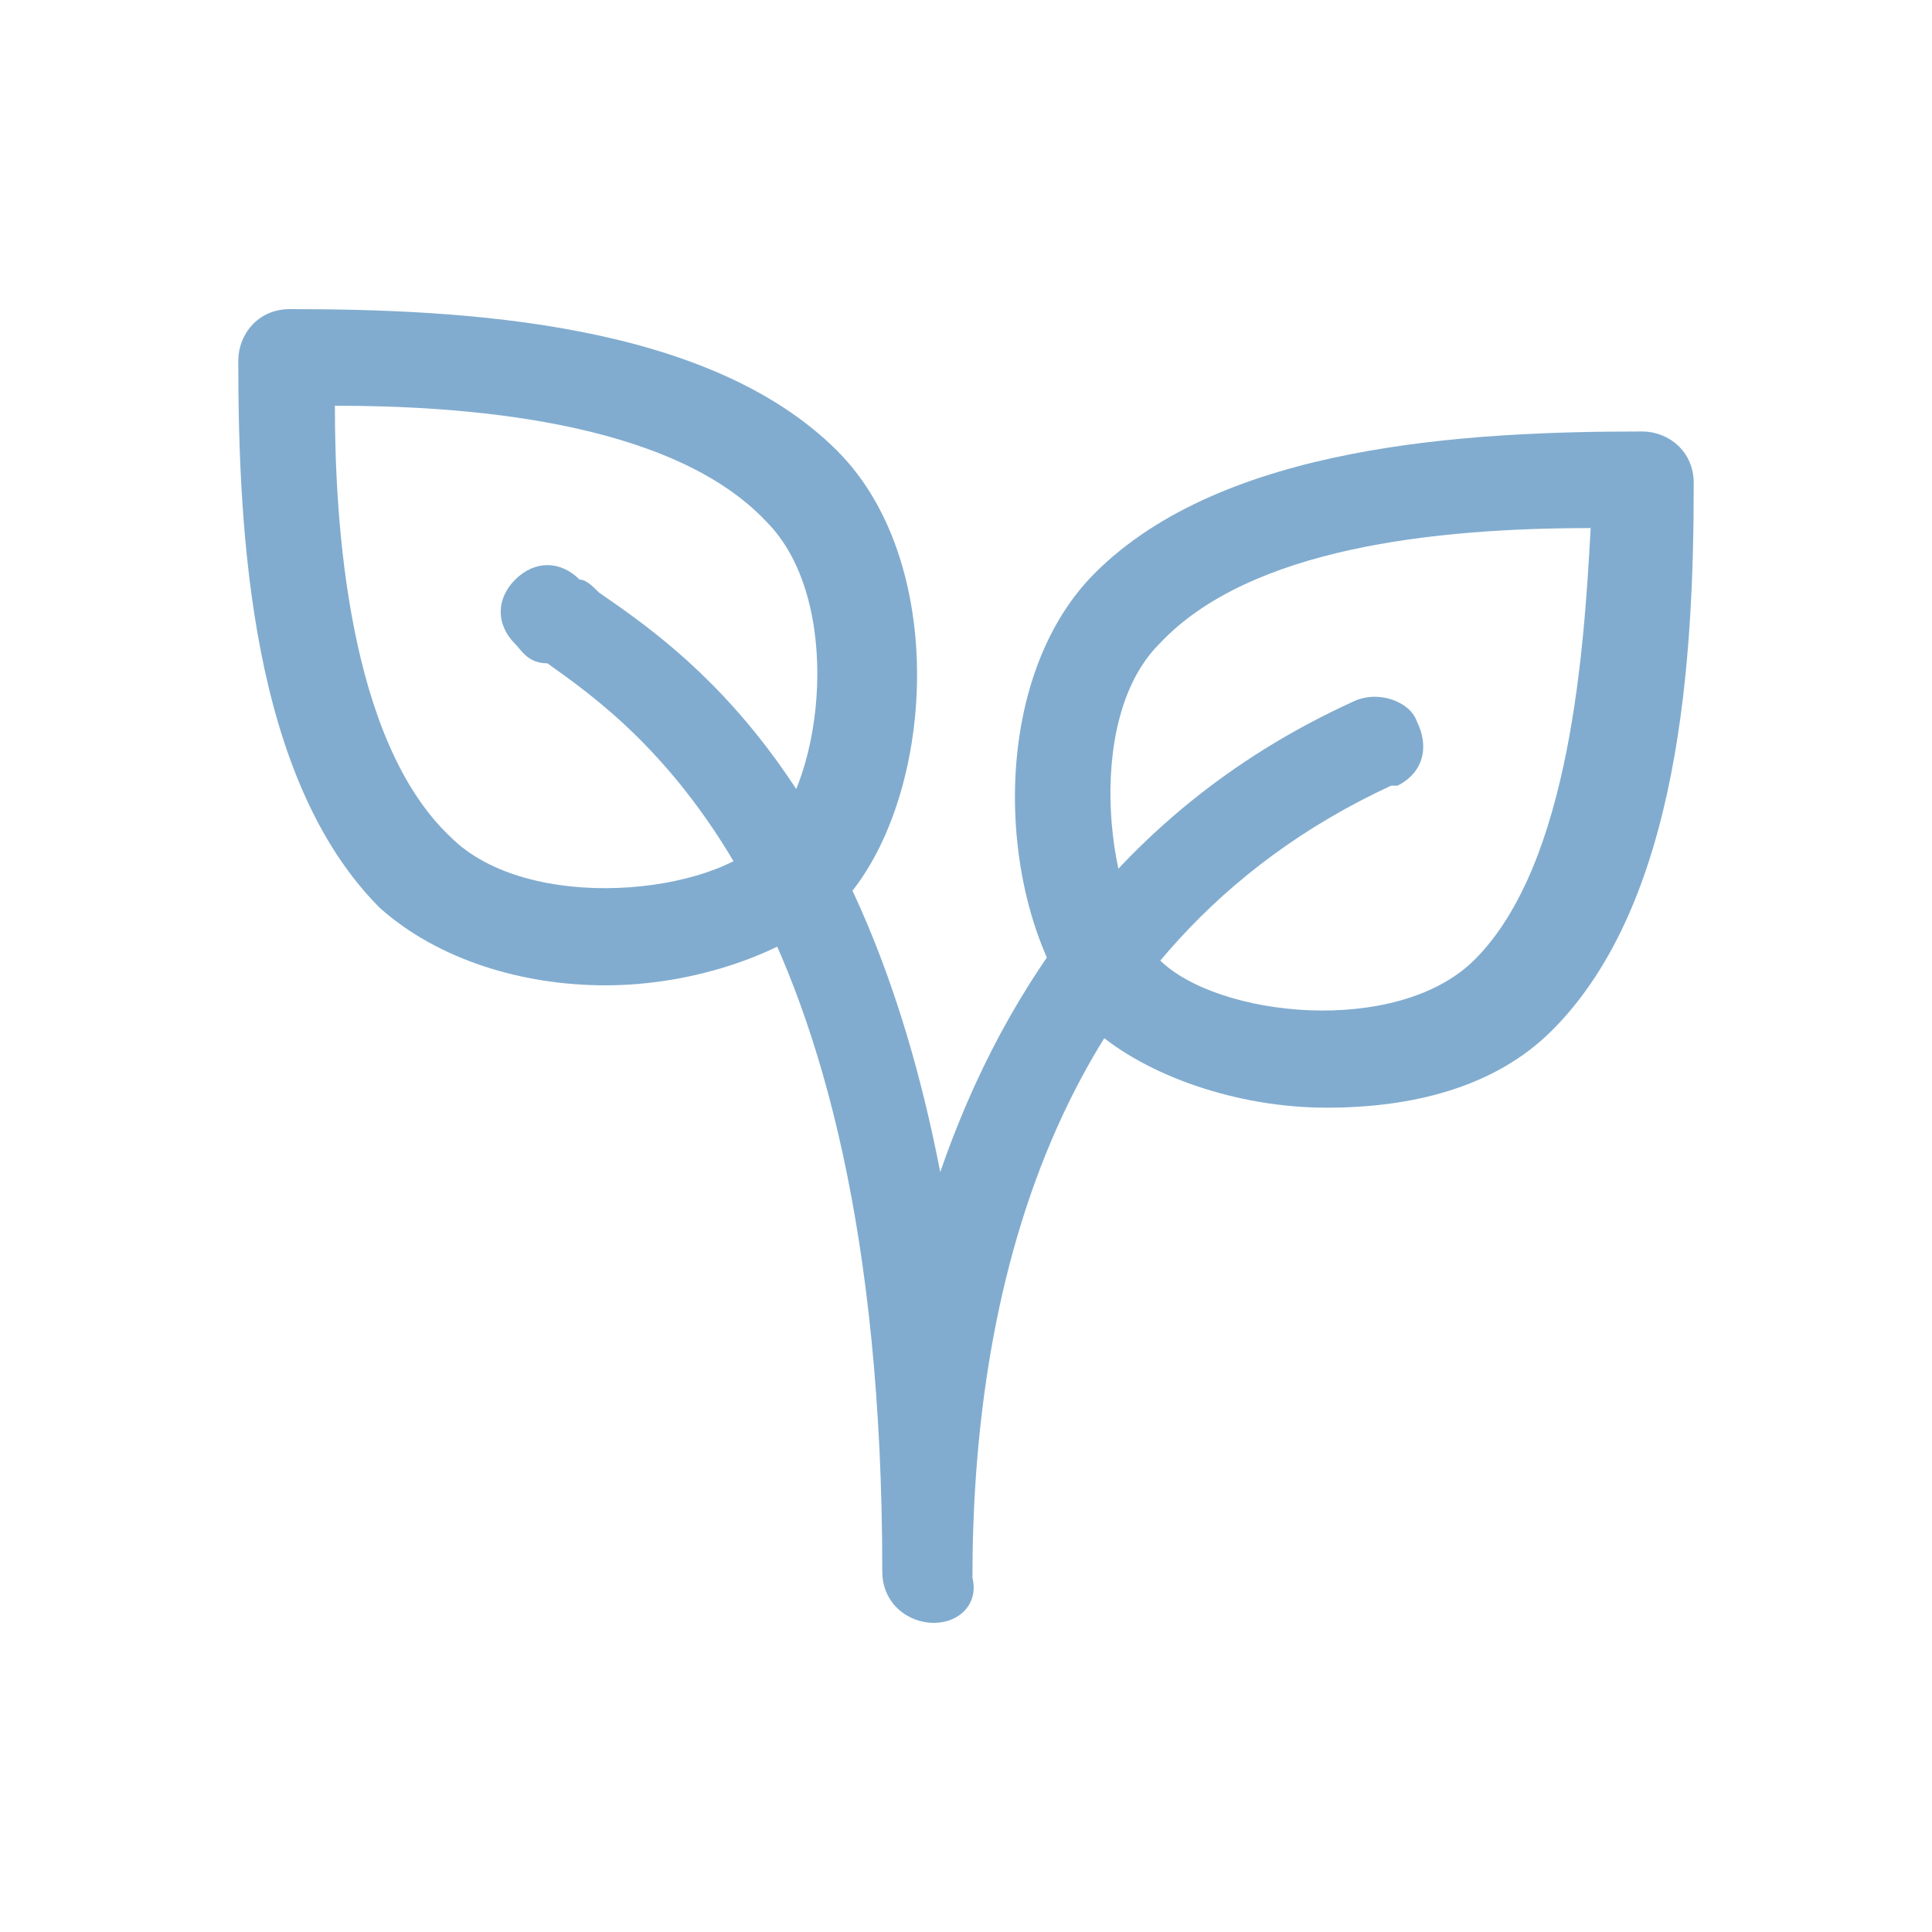 <?xml version="1.0" encoding="utf-8"?>
<!-- Generator: Adobe Illustrator 22.1.0, SVG Export Plug-In . SVG Version: 6.00 Build 0)  -->
<svg version="1.1" id="Layer_1" xmlns="http://www.w3.org/2000/svg" xmlns:xlink="http://www.w3.org/1999/xlink" x="0px" y="0px"
	 viewBox="0 0 30 30" enable-background="new 0 0 30 30" xml:space="preserve">
<g id="ambiente">
	<g id="XMLID_5000_">
		<g id="XMLID_5001_">
			<path fill="#81ACCF" d="M9.4,15.3c-1.3,0-2.6-0.4-3.5-1.2c-2-2-2.2-5.8-2.2-8.5c0-0.4,0.3-0.8,0.8-0.8C7.2,4.8,11,5,13,7
				c1.8,1.8,1.5,5.6,0,7.1C12.2,14.8,10.8,15.3,9.4,15.3z M5.2,6.3c0,1.8,0.2,5.2,1.8,6.7c1.2,1.2,4.1,0.9,4.9,0
				c0.9-0.9,1.2-3.7,0-4.9C10.4,6.5,7.1,6.3,5.2,6.3z"/>
		</g>
		<g id="XMLID_5002_">
			<path fill="#81ACCF" d="M20.6,17.2c-1.4,0-2.8-0.5-3.6-1.2c0,0,0,0,0,0c-1.5-1.5-1.8-5.3,0-7.1c2-2,5.8-2.2,8.5-2.2
				c0.4,0,0.8,0.3,0.8,0.8c0,2.7-0.2,6.5-2.2,8.5C23.2,16.9,21.9,17.2,20.6,17.2z M18,14.9c0.9,0.9,3.7,1.2,4.9,0
				c1.5-1.5,1.7-4.9,1.8-6.7c-2.4,0-5.3,0.3-6.7,1.8C16.8,11.2,17.2,14.1,18,14.9L18,14.9z"/>
		</g>
		<g id="XMLID_5003_">
			<path fill="#81ACCF" d="M14.5,25.2c-0.4,0-0.8-0.3-0.8-0.8c0-10.5-3.8-13.1-5.2-14.1C8.2,10.3,8.1,10.1,8,10C7.7,9.7,7.7,9.3,8,9
				S8.7,8.7,9,9C9.1,9,9.2,9.1,9.3,9.2c1.3,0.9,4.1,2.8,5.3,9c1-2.9,2.9-5.7,6.4-7.3c0.4-0.2,0.9,0,1,0.3c0.2,0.4,0.1,0.8-0.3,1
				c0,0-0.1,0-0.1,0c-5.4,2.5-6.5,8.1-6.5,12.3C15.2,24.9,14.9,25.2,14.5,25.2z"/>
		</g>
	</g>
</g>
</svg>
